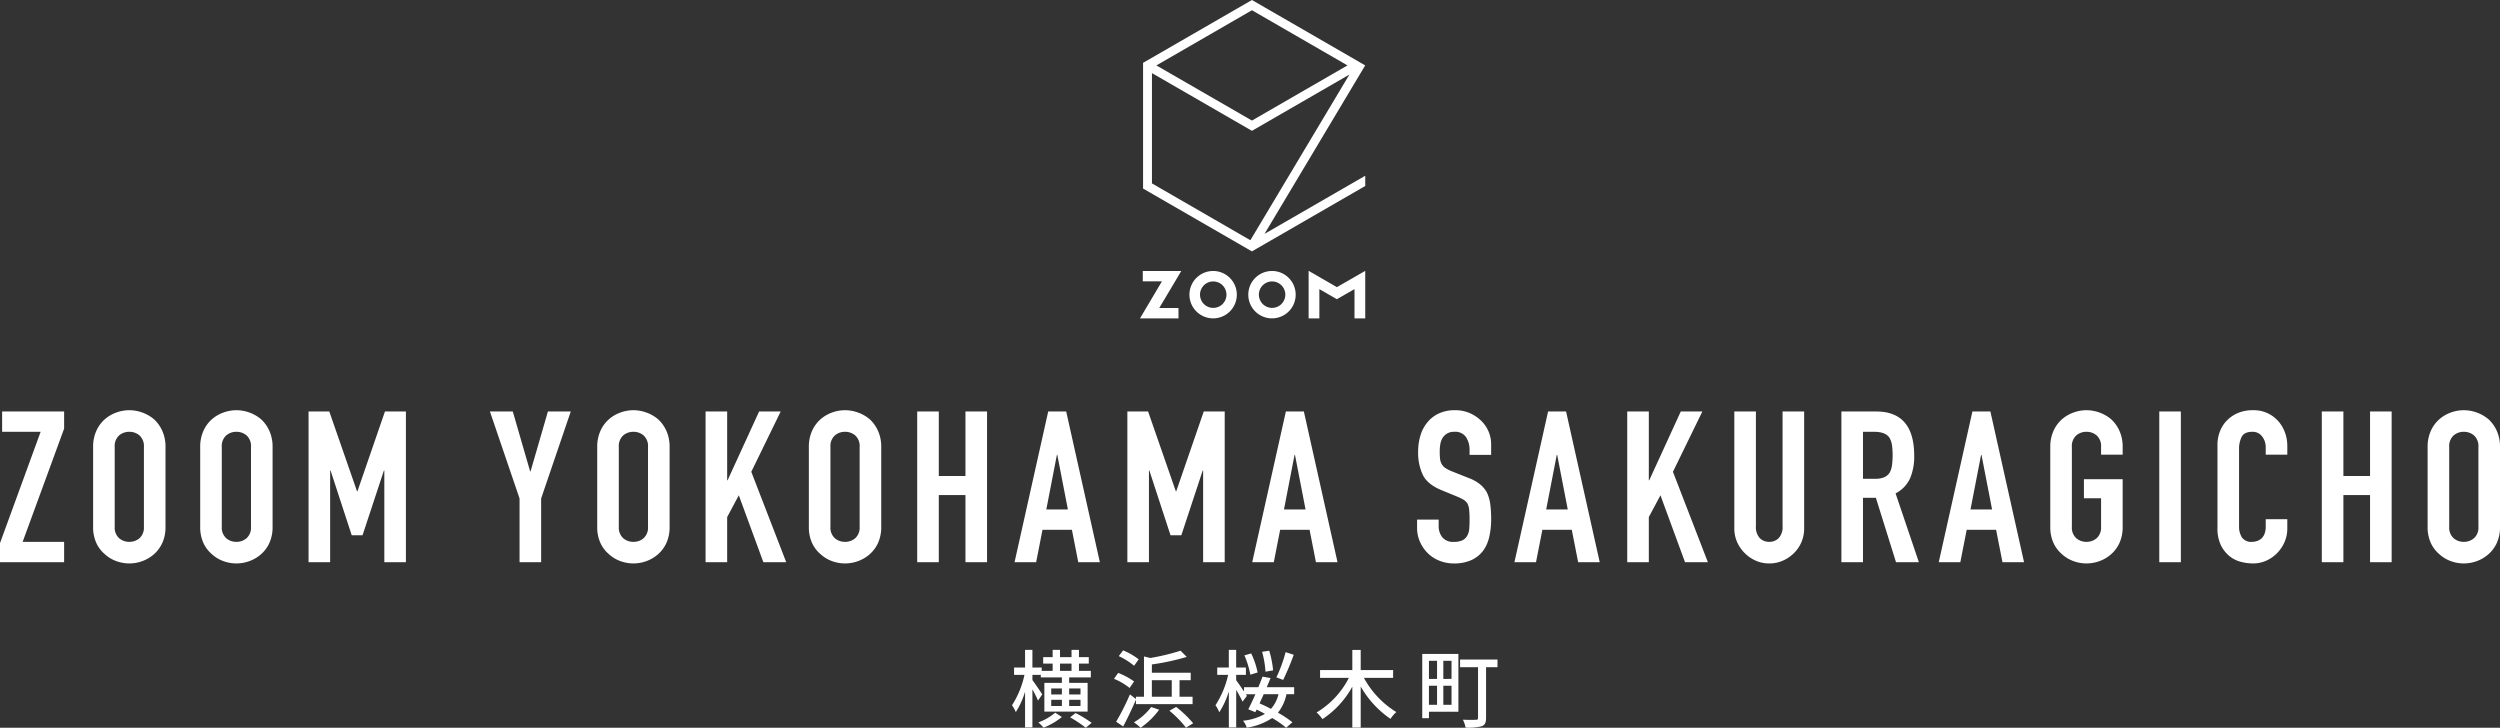 <svg xmlns="http://www.w3.org/2000/svg" width="708.78" height="206.325" viewBox="0 0 708.78 206.325">
  <rect x="0" y="0" width="708.78" height="206.325" fill="#333333" stroke="none"/>
  <g id="logo_w" transform="translate(-284.8 -38.619)">
    <path id="パス_2812" data-name="パス 2812" d="M-355.2,0V-5.4l11.52-31.56H-354.6v-5.76h17.58v4.86l-11.76,32.1h11.76V0Zm26.4-32.64a10.915,10.915,0,0,1,.9-4.56,9.636,9.636,0,0,1,2.4-3.3,10.146,10.146,0,0,1,3.27-1.92,10.808,10.808,0,0,1,3.69-.66,10.807,10.807,0,0,1,3.69.66,10.876,10.876,0,0,1,3.33,1.92,10.047,10.047,0,0,1,2.34,3.3,10.915,10.915,0,0,1,.9,4.56v22.56a10.815,10.815,0,0,1-.9,4.62,9.532,9.532,0,0,1-2.34,3.18A10.289,10.289,0,0,1-314.85-.3a10.807,10.807,0,0,1-3.69.66,10.807,10.807,0,0,1-3.69-.66,9.627,9.627,0,0,1-3.27-1.98,9.16,9.16,0,0,1-2.4-3.18,10.815,10.815,0,0,1-.9-4.62Zm6.12,22.56a4.068,4.068,0,0,0,1.23,3.27,4.338,4.338,0,0,0,2.91,1.05,4.338,4.338,0,0,0,2.91-1.05,4.068,4.068,0,0,0,1.23-3.27V-32.64a4.068,4.068,0,0,0-1.23-3.27,4.338,4.338,0,0,0-2.91-1.05,4.338,4.338,0,0,0-2.91,1.05,4.068,4.068,0,0,0-1.23,3.27Zm24.24-22.56a10.915,10.915,0,0,1,.9-4.56,9.636,9.636,0,0,1,2.4-3.3,10.146,10.146,0,0,1,3.27-1.92,10.808,10.808,0,0,1,3.69-.66,10.807,10.807,0,0,1,3.69.66,10.876,10.876,0,0,1,3.33,1.92,10.047,10.047,0,0,1,2.34,3.3,10.915,10.915,0,0,1,.9,4.56v22.56a10.815,10.815,0,0,1-.9,4.62,9.532,9.532,0,0,1-2.34,3.18A10.289,10.289,0,0,1-284.49-.3a10.807,10.807,0,0,1-3.69.66,10.807,10.807,0,0,1-3.69-.66,9.627,9.627,0,0,1-3.27-1.98,9.16,9.16,0,0,1-2.4-3.18,10.815,10.815,0,0,1-.9-4.62Zm6.12,22.56a4.068,4.068,0,0,0,1.23,3.27,4.338,4.338,0,0,0,2.91,1.05,4.338,4.338,0,0,0,2.91-1.05,4.068,4.068,0,0,0,1.23-3.27V-32.64a4.068,4.068,0,0,0-1.23-3.27,4.338,4.338,0,0,0-2.91-1.05,4.338,4.338,0,0,0-2.91,1.05,4.068,4.068,0,0,0-1.23,3.27ZM-267.72,0V-42.72h5.88l7.86,22.62h.12l7.8-22.62h5.94V0h-6.12V-25.98h-.12l-6.06,18.36h-3.06l-6-18.36h-.12V0Zm59.82,0V-18.06l-8.4-24.66h6.48l4.92,16.98h.12l4.92-16.98h6.48l-8.4,24.66V0Zm22.02-32.64a10.915,10.915,0,0,1,.9-4.56,9.636,9.636,0,0,1,2.4-3.3,10.146,10.146,0,0,1,3.27-1.92,10.807,10.807,0,0,1,3.69-.66,10.807,10.807,0,0,1,3.69.66,10.876,10.876,0,0,1,3.33,1.92,10.047,10.047,0,0,1,2.34,3.3,10.915,10.915,0,0,1,.9,4.56v22.56a10.816,10.816,0,0,1-.9,4.62,9.531,9.531,0,0,1-2.34,3.18A10.289,10.289,0,0,1-171.93-.3a10.807,10.807,0,0,1-3.69.66,10.807,10.807,0,0,1-3.69-.66,9.627,9.627,0,0,1-3.27-1.98,9.16,9.16,0,0,1-2.4-3.18,10.816,10.816,0,0,1-.9-4.62Zm6.12,22.56a4.068,4.068,0,0,0,1.23,3.27,4.338,4.338,0,0,0,2.91,1.05,4.338,4.338,0,0,0,2.91-1.05,4.068,4.068,0,0,0,1.23-3.27V-32.64a4.068,4.068,0,0,0-1.23-3.27,4.338,4.338,0,0,0-2.91-1.05,4.338,4.338,0,0,0-2.91,1.05,4.068,4.068,0,0,0-1.23,3.27ZM-155.16,0V-42.72h6.12v19.5h.12l8.94-19.5h6.12l-8.34,17.1L-132.3,0h-6.48l-6.96-18.96-3.3,6.18V0Zm29.28-32.64a10.915,10.915,0,0,1,.9-4.56,9.636,9.636,0,0,1,2.4-3.3,10.147,10.147,0,0,1,3.27-1.92,10.807,10.807,0,0,1,3.69-.66,10.807,10.807,0,0,1,3.69.66,10.876,10.876,0,0,1,3.33,1.92,10.047,10.047,0,0,1,2.34,3.3,10.915,10.915,0,0,1,.9,4.56v22.56a10.816,10.816,0,0,1-.9,4.62,9.531,9.531,0,0,1-2.34,3.18A10.289,10.289,0,0,1-111.93-.3a10.807,10.807,0,0,1-3.69.66,10.807,10.807,0,0,1-3.69-.66,9.627,9.627,0,0,1-3.27-1.98,9.16,9.16,0,0,1-2.4-3.18,10.816,10.816,0,0,1-.9-4.62Zm6.12,22.56a4.068,4.068,0,0,0,1.23,3.27,4.338,4.338,0,0,0,2.91,1.05,4.338,4.338,0,0,0,2.91-1.05,4.068,4.068,0,0,0,1.23-3.27V-32.64a4.068,4.068,0,0,0-1.23-3.27,4.338,4.338,0,0,0-2.91-1.05,4.338,4.338,0,0,0-2.91,1.05,4.068,4.068,0,0,0-1.23,3.27ZM-95.16,0V-42.72h6.12v18.3h7.56v-18.3h6.12V0h-6.12V-19.02h-7.56V0Zm42.72-14.94-3-15.48h-.12l-3,15.48ZM-67.56,0l9.54-42.72h5.1L-43.38,0H-49.5l-1.8-9.18h-8.34L-61.44,0Zm31.98,0V-42.72h5.88l7.86,22.62h.12l7.8-22.62h5.94V0H-14.1V-25.98h-.12L-20.28-7.62h-3.06l-6-18.36h-.12V0ZM14.94-14.94l-3-15.48h-.12l-3,15.48ZM-.18,0,9.36-42.72h5.1L24,0H17.88l-1.8-9.18H7.74L5.94,0ZM67.56-30.42H61.44V-31.8a6.534,6.534,0,0,0-.99-3.63,3.662,3.662,0,0,0-3.33-1.53,3.85,3.85,0,0,0-2.04.48,4.023,4.023,0,0,0-1.26,1.2,5.075,5.075,0,0,0-.66,1.77,11.556,11.556,0,0,0-.18,2.07,20.286,20.286,0,0,0,.09,2.1,3.987,3.987,0,0,0,.45,1.5,3.336,3.336,0,0,0,1.05,1.14,9.646,9.646,0,0,0,1.89.96l4.68,1.86a11.6,11.6,0,0,1,3.3,1.83,7.911,7.911,0,0,1,1.98,2.43,11.359,11.359,0,0,1,.9,3.27,32.36,32.36,0,0,1,.24,4.17,21.988,21.988,0,0,1-.54,5.01,10.554,10.554,0,0,1-1.74,3.93A8.637,8.637,0,0,1,61.98-.6,11.64,11.64,0,0,1,57,.36a10.894,10.894,0,0,1-4.14-.78,9.847,9.847,0,0,1-3.3-2.16,10.512,10.512,0,0,1-2.19-3.21,9.747,9.747,0,0,1-.81-3.99v-2.28h6.12v1.92a5,5,0,0,0,.99,3.03A3.856,3.856,0,0,0,57-5.76a5.37,5.37,0,0,0,2.43-.45A3.231,3.231,0,0,0,60.78-7.5a4.738,4.738,0,0,0,.57-2.01q.09-1.17.09-2.61a25.863,25.863,0,0,0-.12-2.76,4.75,4.75,0,0,0-.48-1.74,3.373,3.373,0,0,0-1.11-1.08,14.224,14.224,0,0,0-1.83-.9l-4.38-1.8q-3.96-1.62-5.31-4.29a14.757,14.757,0,0,1-1.35-6.69,15.52,15.52,0,0,1,.66-4.56,10.372,10.372,0,0,1,1.98-3.72,9.075,9.075,0,0,1,3.21-2.49,10.714,10.714,0,0,1,4.65-.93,10.153,10.153,0,0,1,4.17.84,10.742,10.742,0,0,1,3.27,2.22,9.27,9.27,0,0,1,2.76,6.6ZM89.28-14.94l-3-15.48h-.12l-3,15.48ZM74.16,0,83.7-42.72h5.1L98.34,0H92.22l-1.8-9.18H82.08L80.28,0Zm31.98,0V-42.72h6.12v19.5h.12l8.94-19.5h6.12l-8.34,17.1L129,0h-6.48l-6.96-18.96-3.3,6.18V0ZM156.3-42.72V-9.6a9.818,9.818,0,0,1-.75,3.87,9.858,9.858,0,0,1-2.13,3.15,10.181,10.181,0,0,1-3.18,2.16,9.553,9.553,0,0,1-3.84.78,9.342,9.342,0,0,1-3.81-.78,10.285,10.285,0,0,1-3.15-2.16,10.285,10.285,0,0,1-2.16-3.15,9.49,9.49,0,0,1-.78-3.87V-42.72h6.12V-10.2a4.583,4.583,0,0,0,1.08,3.36,3.663,3.663,0,0,0,2.7,1.08,3.663,3.663,0,0,0,2.7-1.08,4.583,4.583,0,0,0,1.08-3.36V-42.72Zm16.68,5.76v13.32h3.48a6.158,6.158,0,0,0,2.58-.45,3.506,3.506,0,0,0,1.5-1.29,5.864,5.864,0,0,0,.66-2.07,19.9,19.9,0,0,0,.18-2.85,19.9,19.9,0,0,0-.18-2.85,5.7,5.7,0,0,0-.72-2.13q-1.14-1.68-4.32-1.68ZM166.86,0V-42.72h9.84q10.8,0,10.8,12.54a15.8,15.8,0,0,1-1.17,6.42,9.073,9.073,0,0,1-4.11,4.26L188.82,0h-6.48l-5.7-18.24h-3.66V0Zm42.72-14.94-3-15.48h-.12l-3,15.48ZM194.46,0,204-42.72h5.1L218.64,0h-6.12l-1.8-9.18h-8.34L200.58,0Zm31.62-32.64a10.915,10.915,0,0,1,.9-4.56,9.636,9.636,0,0,1,2.4-3.3,10.146,10.146,0,0,1,3.27-1.92,10.807,10.807,0,0,1,3.69-.66,10.807,10.807,0,0,1,3.69.66,10.876,10.876,0,0,1,3.33,1.92,10.047,10.047,0,0,1,2.34,3.3,10.915,10.915,0,0,1,.9,4.56v2.16h-6.12v-2.16a4.068,4.068,0,0,0-1.23-3.27,4.338,4.338,0,0,0-2.91-1.05,4.338,4.338,0,0,0-2.91,1.05,4.068,4.068,0,0,0-1.23,3.27v22.56a4.068,4.068,0,0,0,1.23,3.27,4.338,4.338,0,0,0,2.91,1.05,4.338,4.338,0,0,0,2.91-1.05,4.068,4.068,0,0,0,1.23-3.27v-8.04h-4.86v-5.4H246.6v13.44a10.815,10.815,0,0,1-.9,4.62,9.531,9.531,0,0,1-2.34,3.18A10.289,10.289,0,0,1,240.03-.3a10.807,10.807,0,0,1-3.69.66,10.807,10.807,0,0,1-3.69-.66,9.627,9.627,0,0,1-3.27-1.98,9.16,9.16,0,0,1-2.4-3.18,10.816,10.816,0,0,1-.9-4.62ZM256.98,0V-42.72h6.12V0Zm36.3-12.18v2.64a9.512,9.512,0,0,1-.75,3.75,10.374,10.374,0,0,1-2.07,3.15,9.98,9.98,0,0,1-3.09,2.19,9.046,9.046,0,0,1-3.81.81,13.7,13.7,0,0,1-3.54-.48,8.375,8.375,0,0,1-3.24-1.68,9.29,9.29,0,0,1-2.37-3.09,10.939,10.939,0,0,1-.93-4.83V-33.24a10.4,10.4,0,0,1,.72-3.9,9.179,9.179,0,0,1,2.04-3.12,9.484,9.484,0,0,1,3.15-2.07,10.584,10.584,0,0,1,4.05-.75,9.281,9.281,0,0,1,7.02,2.82,10.019,10.019,0,0,1,2.07,3.27,11.044,11.044,0,0,1,.75,4.11v2.4h-6.12v-2.04a4.954,4.954,0,0,0-1.02-3.12,3.3,3.3,0,0,0-2.76-1.32q-2.28,0-3.03,1.41a7.557,7.557,0,0,0-.75,3.57v21.84a5.656,5.656,0,0,0,.81,3.12,3.191,3.191,0,0,0,2.91,1.26,4.444,4.444,0,0,0,1.29-.21,3.849,3.849,0,0,0,1.29-.69,3.661,3.661,0,0,0,.9-1.32,5.348,5.348,0,0,0,.36-2.1v-2.1ZM303.06,0V-42.72h6.12v18.3h7.56v-18.3h6.12V0h-6.12V-19.02h-7.56V0Zm30-32.64a10.915,10.915,0,0,1,.9-4.56,9.636,9.636,0,0,1,2.4-3.3,10.146,10.146,0,0,1,3.27-1.92,10.808,10.808,0,0,1,3.69-.66,10.807,10.807,0,0,1,3.69.66,10.876,10.876,0,0,1,3.33,1.92,10.047,10.047,0,0,1,2.34,3.3,10.915,10.915,0,0,1,.9,4.56v22.56a10.815,10.815,0,0,1-.9,4.62,9.531,9.531,0,0,1-2.34,3.18A10.289,10.289,0,0,1,347.01-.3a10.807,10.807,0,0,1-3.69.66,10.807,10.807,0,0,1-3.69-.66,9.627,9.627,0,0,1-3.27-1.98,9.16,9.16,0,0,1-2.4-3.18,10.815,10.815,0,0,1-.9-4.62Zm6.12,22.56a4.068,4.068,0,0,0,1.23,3.27,4.338,4.338,0,0,0,2.91,1.05,4.338,4.338,0,0,0,2.91-1.05,4.068,4.068,0,0,0,1.23-3.27V-32.64a4.068,4.068,0,0,0-1.23-3.27,4.338,4.338,0,0,0-2.91-1.05,4.338,4.338,0,0,0-2.91,1.05,4.068,4.068,0,0,0-1.23,3.27Z" transform="translate(640 198)" fill="#fff"/>
    <path id="パス_2813" data-name="パス 2813" d="M14.328-16.248h3.264v2.064H14.328Zm5.808,7.056v1.7H16.92v-1.7Zm0,4.968H16.92V-5.976h3.216Zm-8.3-1.752h3.024v1.752H11.832Zm0-3.216h3.024v1.7H11.832ZM9.288-7.512c-.36-.6-2.136-3.216-2.784-4.056v-1.488H8.88v.72h5.976v1.56H9.888V-2.64H22.152v-8.136H16.92v-1.56h6.144v-1.848H19.7v-2.064h2.784v-1.824H19.7v-2.064H17.592v2.064H14.328v-2.064H12.24v2.064H9.552v1.824H12.24v2.064h-3.1v-.936H6.5v-5.016H4.416v5.016H1.3v2.064H4.248A25.926,25.926,0,0,1,.72-4.44,11.615,11.615,0,0,1,1.8-2.5a23.594,23.594,0,0,0,2.616-5.76V1.872H6.5V-8.952A32.163,32.163,0,0,1,8.088-5.76ZM12.96-2.328A15.639,15.639,0,0,1,8.184.432,14.5,14.5,0,0,1,9.672,1.92,20.136,20.136,0,0,0,14.856-1.1Zm4.224,1.32a34.7,34.7,0,0,1,4.44,2.952L23.3.552a35.726,35.726,0,0,0-4.56-2.784Zm19.44-16.44a17.947,17.947,0,0,0-4.416-2.544L30.984-18.36a19.036,19.036,0,0,1,4.344,2.736Zm-1.3,6.264a20.886,20.886,0,0,0-4.512-2.424l-1.176,1.68a17.719,17.719,0,0,1,4.416,2.592Zm5.04-.36h5.64v4.7h-5.64ZM35.856-4.752H51.912V-6.84h-3.7v-4.7h3.168v-2.112H40.368v-2.352a67.261,67.261,0,0,0,9.888-2.136L48.5-19.9a61.817,61.817,0,0,1-8.568,2.064l-1.8-.432V-6.84h-2.28v.648l-1.7-1.32A70.076,70.076,0,0,1,30.24.24l1.992,1.344c1.2-2.256,2.544-5.088,3.624-7.608Zm4.32.816A16.447,16.447,0,0,1,35.28.408a17.6,17.6,0,0,1,1.9,1.536,22.084,22.084,0,0,0,5.256-5.112Zm5.16,1.056a29.149,29.149,0,0,1,4.7,4.8L52.08.672A31.991,31.991,0,0,0,47.256-3.96ZM78.288-19.488a40.484,40.484,0,0,1-2.616,7.152l1.92.72a75.284,75.284,0,0,0,3-7.128Zm-3.552,5.16a27.082,27.082,0,0,0-1.1-5.568l-2.016.312a26.925,26.925,0,0,1,.96,5.64Zm-4.392.6a22.039,22.039,0,0,0-1.824-5.4l-1.92.552A24.148,24.148,0,0,1,68.28-13.1ZM76.272-7.56a9.744,9.744,0,0,1-2.136,4.152c-1.08-.576-2.184-1.1-3.24-1.56.384-.84.792-1.7,1.176-2.592Zm4.44,0V-9.552H72.936c.384-.888.744-1.776,1.08-2.592l-2.28-.408c-.336.936-.744,1.944-1.176,3H66.5v1.224c-.768-1.128-1.776-2.616-2.232-3.192v-1.536h2.76V-15.12h-2.76v-5.016H62.184v5.016H58.9v2.064h3.1a26.477,26.477,0,0,1-3.6,8.616,9.346,9.346,0,0,1,1.08,1.992,23.447,23.447,0,0,0,2.712-5.9V1.872h2.088V-8.784c.7,1.176,1.44,2.544,1.8,3.336L67.32-7.1l-.288-.456H69.72c-.7,1.584-1.416,3.12-2.016,4.272l1.992.816.384-.744c.768.384,1.584.792,2.352,1.224A15.686,15.686,0,0,1,66.216-.048,6,6,0,0,1,67.272,1.92a17.577,17.577,0,0,0,7.2-2.736,26.977,26.977,0,0,1,3.96,2.76L80.208.384a31.178,31.178,0,0,0-4.1-2.712A12.168,12.168,0,0,0,78.528-7.56Zm28.056-4.632V-14.4H99.576v-5.712H97.2V-14.4H88.056v2.208h8.16A24.079,24.079,0,0,1,87.072-2.4,11.171,11.171,0,0,1,88.728-.5,26.017,26.017,0,0,0,97.2-9.7V1.9h2.376V-9.744a27.932,27.932,0,0,0,8.448,9.168A9.088,9.088,0,0,1,109.68-2.5a25.755,25.755,0,0,1-9.192-9.7Zm12.456-4.848V-11.9h-2.3V-17.04Zm4.1,5.136H123V-17.04h2.328ZM123-4.56v-5.4h2.328v5.4Zm-4.08-5.4h2.3v5.4h-2.3Zm8.352-9.024H117.024V-.768h1.9V-2.592h8.352ZM138.36-17.4H127.752v2.184h5.088V-.864c0,.408-.144.552-.6.552-.48.024-2.112.048-3.7-.024a7.952,7.952,0,0,1,.768,2.232,14.823,14.823,0,0,0,4.608-.384c.912-.384,1.2-1.056,1.2-2.352V-15.216h3.24Z" transform="translate(571 243)" fill="#fff"/>
    <g id="グループ_1" data-name="グループ 1" transform="translate(-22.017 12.39)">
      <path id="パス_1" data-name="パス 1" d="M641.722,68.888H630.807v2.934h5.437l-6.228,10.5h10.914V79.375h-5.443" transform="translate(0 34.169)" fill="#fff"/>
      <path id="パス_2" data-name="パス 2" d="M671.943,69.254l-7.38,4.232-8-4.621V82.34h3.044V74.046l4.951,2.858,5.008-2.862v8.3h3.046V68.87" transform="translate(21.265 34.151)" fill="#fff"/>
      <path id="パス_3" data-name="パス 3" d="M644.517,68.888a6.716,6.716,0,1,0,6.716,6.716,6.715,6.715,0,0,0-6.716-6.716M648.3,75.6a3.75,3.75,0,1,1-3.75-3.75,3.761,3.761,0,0,1,3.75,3.75" transform="translate(6.236 34.169)" fill="#fff"/>
      <path id="パス_4" data-name="パス 4" d="M653.781,68.888A6.716,6.716,0,1,0,660.5,75.6a6.714,6.714,0,0,0-6.716-6.716m3.78,6.716a3.749,3.749,0,1,1-3.75-3.75,3.761,3.761,0,0,1,3.75,3.75" transform="translate(13.657 34.169)" fill="#fff"/>
      <path id="パス_5" data-name="パス 5" d="M693.493,78.956V76.05L664.929,92.543l28.54-47.759.018-.009-.009-.005-.005,0L691.3,43.509v0L661.367,26.229,630.5,44.048V79.684L661.365,97.5l4.119-2.377m-4.117-65.993,27.089,15.642-27.09,15.638L634.278,44.776Zm-.445,65.208-27.9-16.11V46.955l28.346,16.364,27.629-15.95Z" transform="translate(0.389 0)" fill="#fff"/>
    </g>
  </g>
</svg>
